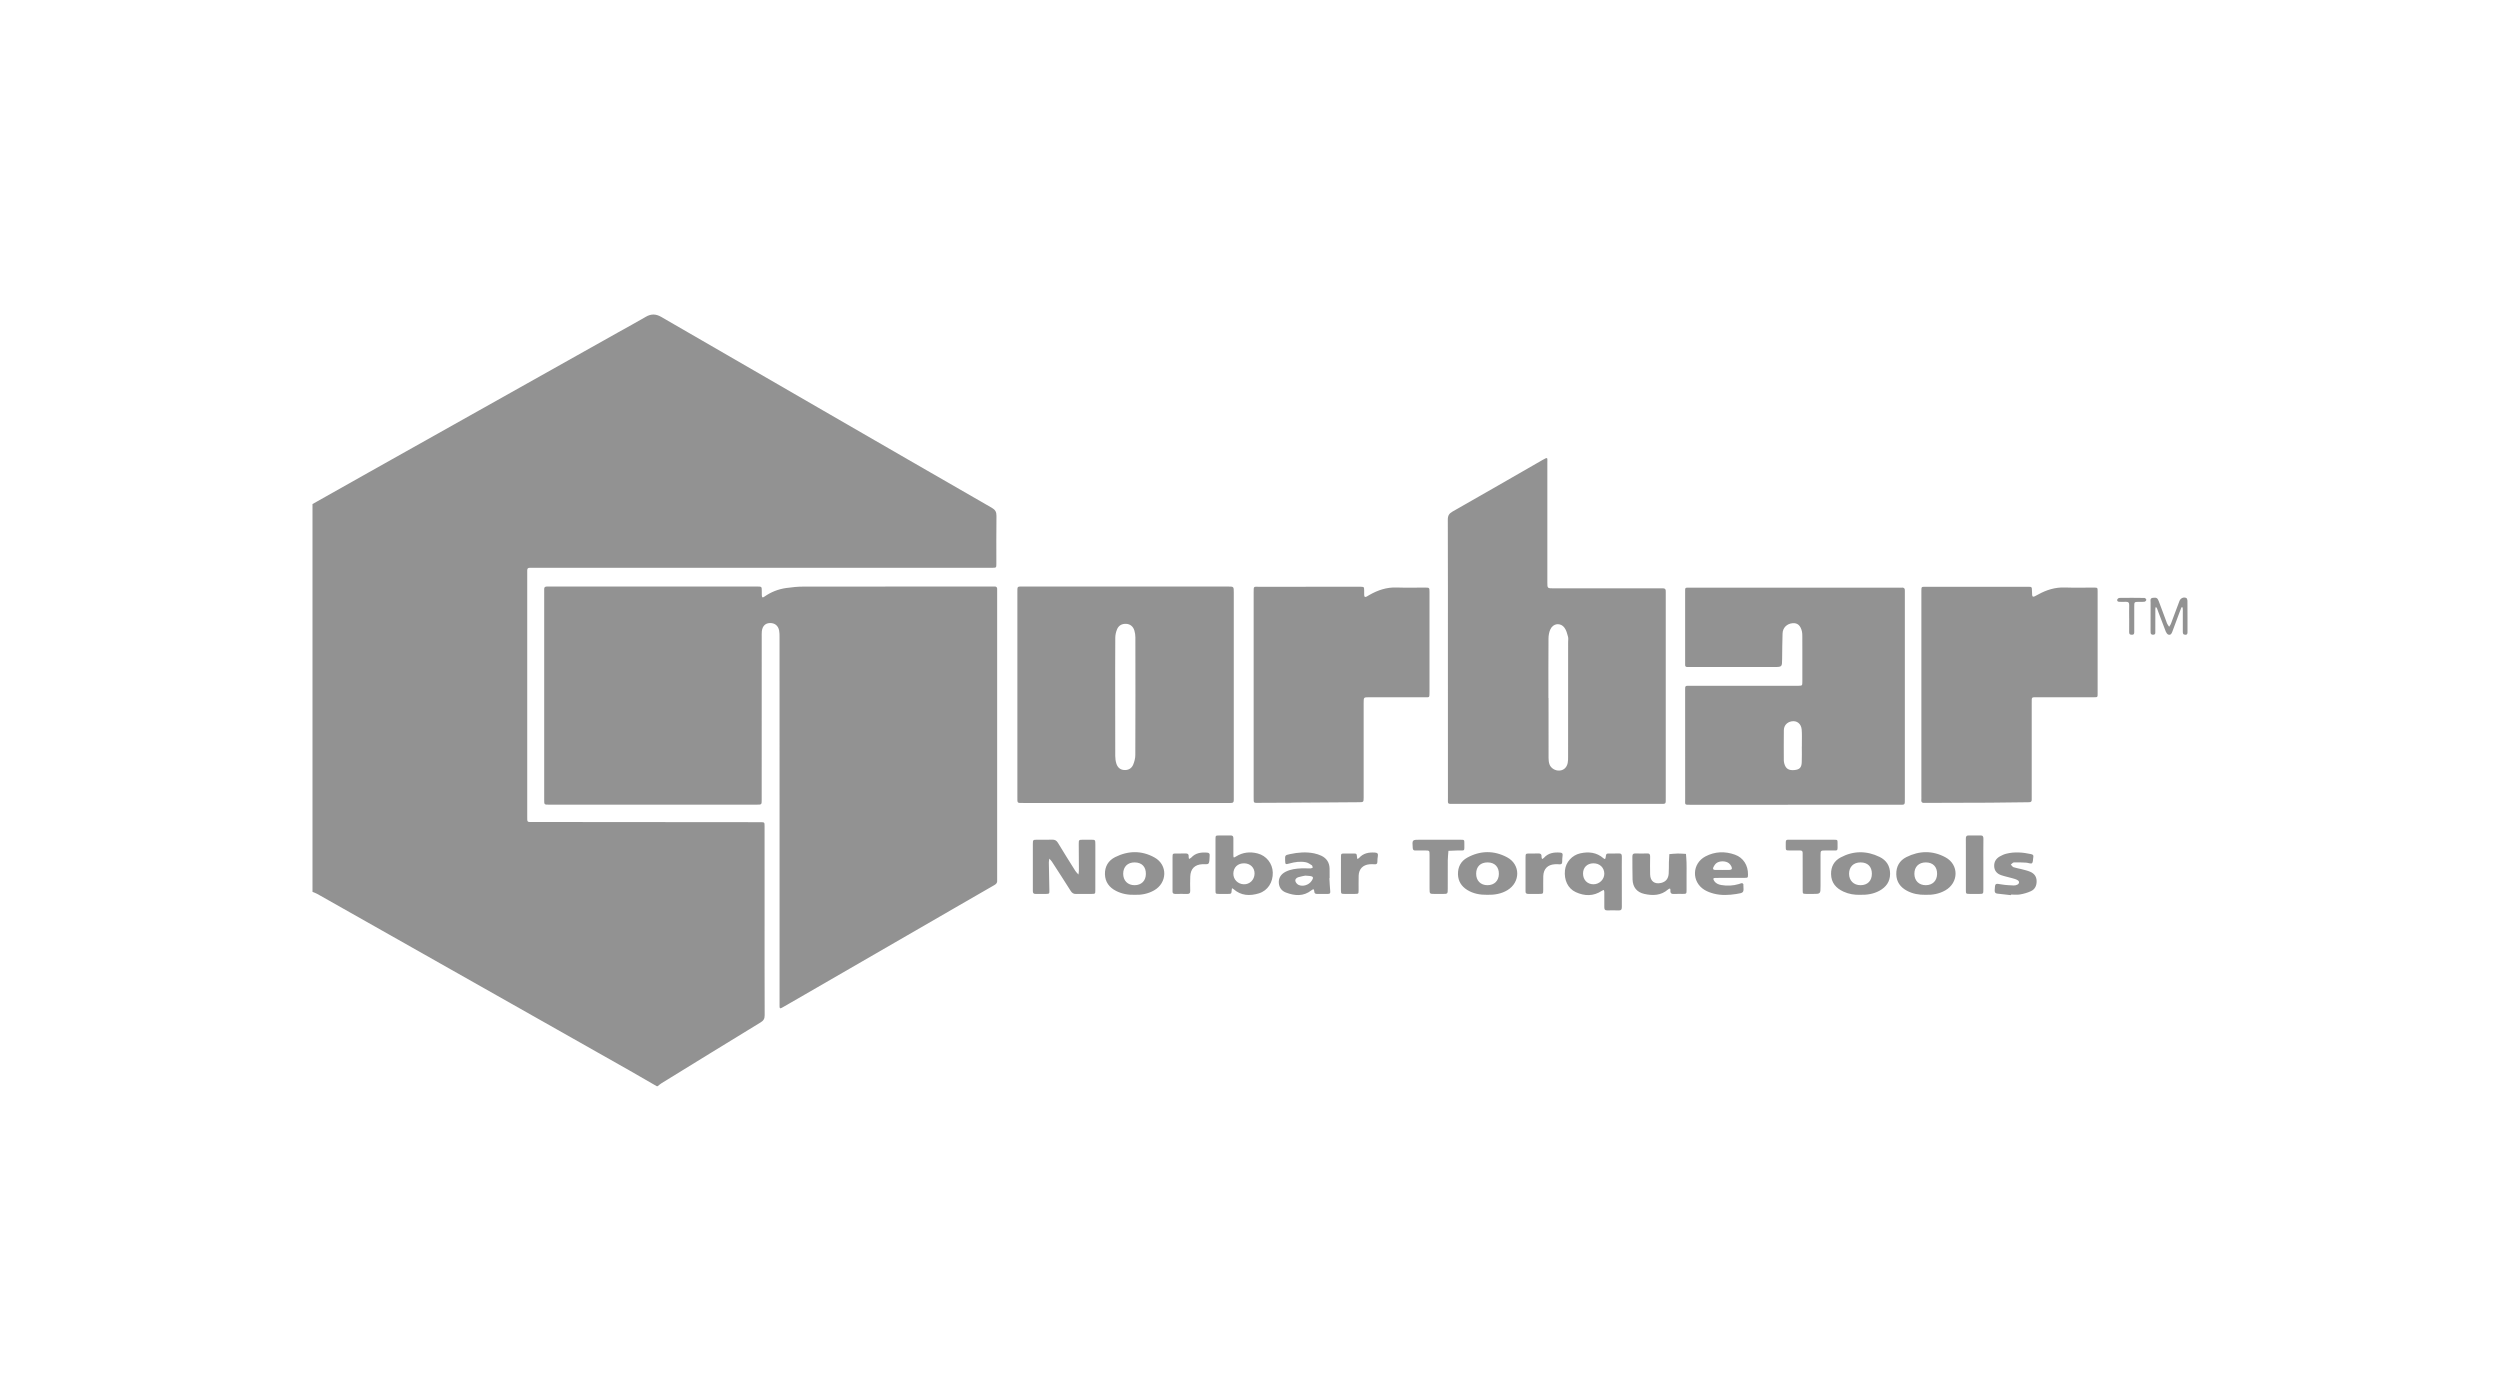 <svg fill="#929292" viewBox="0 0 800 448" xmlns="http://www.w3.org/2000/svg"><path d="m318.869 165.121c.019-1.285-.359-1.977-1.498-2.632-17.996-10.335-35.962-20.725-53.932-31.104-17.294-9.988-34.591-19.97-51.87-29.987-1.707-.989-3.243-.997-4.936-.005-2.991 1.752-6.042 3.4-9.066 5.097-26.525 14.888-53.052 29.777-79.575 44.67-6.003 3.371-11.996 6.758-17.993 10.138v124.093c.527.229 1.079.413 1.577.694 6.806 3.837 13.603 7.688 20.404 11.534 26.437 14.95 52.875 29.897 79.308 44.853 2.97 1.681 5.914 3.408 8.87 5.113h.293c.412-.319.798-.679 1.239-.95 10.562-6.503 21.121-13.01 31.711-19.468.956-.583 1.299-1.192 1.294-2.315-.046-10.951-.028-21.903-.028-32.855 0-9.192.001-18.383-.002-27.575-.001-1.303-.013-1.303-1.245-1.323-.146-.002-.293-.001-.439-.001-19.629-.016-39.257-.033-58.885-.047-4.443-.004-8.887.006-13.33-.004-2.21-.005-2.052.261-2.052-2.038-.002-25.669-.004-51.337.002-77.005.001-2.579-.26-2.303 2.239-2.303 48.486-.005 96.972-.004 145.458-.004.391 0 .781.006 1.172-.001 1.238-.021 1.249-.024 1.25-1.322.006-5.085-.043-10.17.035-15.253zm-215.288 116.272"/><path d="m249.46 262.16c0-19.41 0-38.82-.01-58.22 0-.73.01-1.48-.13-2.19-.32-1.6-1.46-2.45-3.04-2.37-1.39.06-2.3.98-2.49 2.58-.07.63-.04 1.27-.04 1.91-.01 17.06-.01 34.12-.01 51.18v.88c0 1.56 0 1.56-1.61 1.56-18.21 0-36.42 0-54.63 0-3.95 0-7.91.01-11.86 0-1.49 0-1.5-.01-1.5-1.55 0-22.2 0-44.39 0-66.58 0-.25.02-.49 0-.74-.05-.69.29-.97.97-.93.34.02.68 0 1.02 0h65.76.44c1.43.01 1.43.02 1.44 1.46 0 .44-.02.88.01 1.32.05.77.23.88.88.42 2.08-1.46 4.39-2.36 6.88-2.72 1.87-.27 3.78-.46 5.67-.46 20.07-.03 40.13-.02 60.2-.02.19 0 .39.02.58 0 .81-.09 1.2.22 1.1 1.07-.03.29 0 .59 0 .88v91.22c0 .29-.03.59 0 .88.09.74-.29 1.13-.9 1.49-3.78 2.15-7.53 4.33-11.29 6.51-18.09 10.45-36.18 20.9-54.28 31.36-.8.46-1.61.9-2.41 1.38-.61.36-.78.11-.75-.49.01-.39 0-.78 0-1.17 0-19.55 0-39.11 0-58.66zm213.87-51.43c0-14.82.02-29.63-.03-44.44-.01-1.32.43-1.98 1.54-2.61 9.6-5.45 19.15-10.96 28.72-16.46 1.87-1.08 1.59-.8 1.59.97v38.14c0 1.93 0 1.93 1.93 1.94h33.69c.39 0 .78.02 1.17-.01.81-.06 1.18.28 1.1 1.1-.02.29 0 .59 0 .88v64.98c0 2.23.19 2.02-2.08 2.02-21.87 0-43.75 0-65.62 0-2.31 0-2 .2-2-2.07-.01-14.81-.01-29.63-.01-44.44zm32.16 12.63h.04c0 6.4-.01 12.8.01 19.2 0 .67.07 1.38.29 2.01.45 1.29 1.89 2.12 3.25 2.01 1.31-.1 2.28-.97 2.58-2.41.14-.67.13-1.36.13-2.05.01-12.21.01-24.42.01-36.64 0-.59.12-1.21-.04-1.75-.26-.97-.52-2.02-1.1-2.81-1.3-1.8-3.69-1.5-4.58.55-.38.86-.55 1.88-.56 2.83-.05 6.35-.03 12.71-.03 19.06zm78.87-35.31h33.1c.34 0 .69.04 1.02 0 .87-.1 1.14.33 1.07 1.12-.02.29 0 .58 0 .88v65.41c0 2.28.13 2.06-2.05 2.06-22.11.01-44.23.01-66.35.01-2.21 0-1.9.12-1.9-1.86-.01-11.49-.01-22.98-.01-34.47 0-.34.02-.68.01-1.02-.02-.49.19-.73.69-.72.39.01.78-.01 1.17-.01h33.25c.39 0 .78.01 1.17 0 1.18-.04 1.21-.05 1.22-1.27.01-3.47 0-6.94 0-10.41 0-1.42.01-2.84-.01-4.26 0-.48-.02-.98-.12-1.45-.45-1.91-1.41-2.76-2.95-2.64-1.87.15-3.2 1.46-3.25 3.31-.08 2.69-.12 5.38-.14 8.06-.02 2.65-.01 2.65-2.6 2.65-8.89 0-17.77 0-26.66 0-.34 0-.68-.02-1.02 0-.58.04-.8-.23-.76-.78.02-.19 0-.39 0-.59 0-7.52 0-15.05 0-22.58.01-1.51-.12-1.44 1.43-1.44zm2.22 50.84h.02c0-.39 0-.78 0-1.17-.01-1.41.06-2.84-.06-4.24-.16-1.92-1.56-2.98-3.29-2.64-1.45.29-2.41 1.34-2.42 2.88-.05 3.22-.02 6.44-.01 9.66.01.34.08.68.17 1.01.44 1.59 1.42 2.2 3.21 2.03 1.67-.16 2.3-.79 2.36-2.55.07-1.66.02-3.32.02-4.98zm-181.77-16.58v32.41c0 .39-.02.79 0 1.18.04.72-.24 1.11-1.01 1.05-.34-.02-.69 0-1.03 0-21.72 0-43.45 0-65.17 0-2.22 0-2.04.2-2.04-2.07 0-21.75 0-43.5 0-65.26 0-2.08-.12-1.93 1.88-1.93h65.46c1.91 0 1.91 0 1.91 1.92zm-37.95.7c0 6.3-.01 12.61.02 18.91 0 .81.11 1.66.36 2.44.36 1.13 1.12 1.93 2.41 2.04 1.37.12 2.44-.47 2.96-1.69.4-.97.69-2.06.69-3.1.05-12.56.04-25.11.02-37.67 0-.72-.11-1.47-.32-2.16-.39-1.34-1.38-2.1-2.65-2.15-1.37-.06-2.41.54-2.91 1.79-.34.83-.55 1.78-.55 2.68-.05 6.3-.03 12.61-.03 18.91zm257.98-.71c0-10.81 0-21.61 0-32.41 0-.3-.01-.59 0-.88.02-1.22.02-1.24 1.17-1.24 10.98-.01 21.96-.01 32.95 0 1.24 0 1.24.02 1.27 1.33.04 2.22.04 2.22 2 1.13 2.65-1.47 5.43-2.34 8.52-2.23 3.07.11 6.15.02 9.22.03 1.25 0 1.27.02 1.27 1.16.01 10.95.01 21.9 0 32.85 0 1.06-.02 1.08-1.18 1.08-6.05.01-12.1 0-18.16 0-1.87 0-1.75-.12-1.75 1.74v29.77c0 .39-.02.78 0 1.17.04.61-.2.93-.83.91-.15-.01-.3 0-.44.01-4.1.04-8.2.11-12.3.14-6.54.03-13.08.04-19.62.06-.34 0-.68-.03-1.02 0-.79.08-1.22-.17-1.11-1.04.04-.34.01-.69.01-1.03 0-10.85 0-21.7 0-32.55zm-213.67.05c0-10.95 0-21.9 0-32.85 0-2-.04-1.73 1.74-1.73 10.64-.01 21.28-.01 31.92-.01h.59c1.08.04 1.08.04 1.11 1.19.01.48 0 .97.01 1.46.02.64.32.77.85.46.3-.17.59-.35.88-.52 2.68-1.52 5.49-2.46 8.63-2.35 3.02.11 6.05.02 9.08.03 1.44 0 1.46.01 1.46 1.44v19.06 12.9c0 1.95.02 1.69-1.63 1.69-5.72.01-11.43 0-17.14 0-.19 0-.39 0-.58 0-1.72.01-1.72.01-1.72 1.8v16.28 13.93c-.01 1.56-.02 1.57-1.52 1.58-6.93.06-13.85.1-20.78.15-3.71.02-7.42.05-11.13.05-1.85.01-1.77.17-1.77-1.72 0-10.95 0-21.9 0-32.84zm-50.66 55.04c0 2.49.01 4.99-.01 7.48 0 1.14-.03 1.17-1.13 1.18-1.66.02-3.32-.03-4.98.02-.84.03-1.33-.28-1.77-.98-1.98-3.15-4-6.26-6.02-9.38-.22-.35-.55-.63-.82-.95-.05.41-.15.81-.15 1.21.04 2.98.11 5.96.17 8.94.02 1.06-.01 1.11-1.01 1.14-1.12.03-2.25-.02-3.37.01-.71.02-.93-.3-.91-.96.02-1.23 0-2.45 0-3.67 0-3.76 0-7.53 0-11.29.01-1.42.02-1.42 1.48-1.43 1.56 0 3.12.04 4.68-.02.88-.03 1.42.26 1.88 1.03 1.81 3.02 3.69 5.99 5.56 8.97.27.43.66.78 1 1.16.05-.47.14-.94.14-1.41-.01-2.79-.04-5.58-.05-8.36 0-1.35.02-1.35 1.4-1.37.83-.01 1.66-.01 2.49 0 1.41.01 1.41.02 1.42 1.49zm38.45-.79c0-2.69-.01-5.38 0-8.07.01-1.14.03-1.16 1.14-1.18 1.22-.02 2.44.02 3.66-.01.7-.02.93.27.92.96-.03 1.76-.02 3.52 0 5.28.01.94.07.97.85.49 2.15-1.35 4.49-1.59 6.9-.97 2.82.72 4.77 3.22 4.86 6.09.09 3.14-1.6 5.81-4.46 6.69-2.89.88-5.7.77-8.12-1.38-.13-.12-.31-.18-.47-.27-.03.19-.08.38-.09.57-.1 1.24-.1 1.24-1.33 1.26-.92 0-1.85.01-2.78-.01-1.03-.02-1.07-.05-1.08-1.09-.01-2.79 0-5.57 0-8.36zm9.17-.34c-2.05-.03-3.45 1.31-3.46 3.32 0 1.86 1.42 3.31 3.32 3.39 1.91.07 3.42-1.4 3.47-3.39.04-1.91-1.34-3.29-3.33-3.32zm120.85 6.05c0 2.64-.02 5.28.01 7.92.01.8-.23 1.14-1.07 1.11-1.17-.06-2.34-.04-3.51-.01-.75.02-1.05-.26-1.03-1.02.03-1.62.01-3.23 0-4.84 0-.23-.1-.46-.15-.69-.21.09-.44.15-.63.27-2.7 1.8-5.54 1.73-8.36.43-2.54-1.17-3.79-3.9-3.45-7.01.28-2.57 2.25-4.82 4.89-5.4 2.69-.6 5.24-.33 7.42 1.57.47.41.63.28.71-.3.17-1.21.19-1.22 1.38-1.22.92-.01 1.85.03 2.78-.02.75-.03 1.03.23 1.02 1-.04 2.1-.01 4.21-.01 6.31zm-9.11-6.05c-2 .02-3.32 1.35-3.3 3.32.02 1.98 1.36 3.36 3.28 3.39 1.91.03 3.53-1.52 3.53-3.38-.01-1.96-1.47-3.35-3.51-3.33zm29.83 3.39c0 1.71.01 3.42 0 5.13-.01 1.25-.02 1.26-1.32 1.27-.88.01-1.76-.04-2.63.02-.86.05-1.29-.2-1.22-1.14.06-.72-.27-.72-.76-.3-2.25 1.97-4.9 2.03-7.6 1.42-2.39-.54-3.67-2.15-3.75-4.61-.09-2.44-.02-4.88-.06-7.32-.01-.77.28-1.04 1.04-1.02 1.22.05 2.44.05 3.66 0 .8-.04.99.3.98 1.03-.03 1.91-.05 3.82 0 5.72.07 2.17 1.45 3.18 3.54 2.68 1.44-.36 2.27-1.29 2.4-2.94.1-1.21.03-2.44.07-3.66.02-.87.09-1.74.14-2.61.91-.07 1.81-.18 2.72-.19.86-.02 1.73.08 2.6.12.06.91.16 1.82.18 2.73.04 1.22.01 2.45.01 3.67zm-63.79 6.69c-2.29.03-4.48-.35-6.45-1.59-1.8-1.15-2.85-2.76-2.91-4.96-.06-2.37.94-4.23 2.97-5.35 4.19-2.3 8.56-2.34 12.74-.11 4.33 2.29 4.32 7.98.12 10.52-1.98 1.2-4.19 1.54-6.47 1.49zm.16-10.37c-2.3-.02-3.69 1.33-3.7 3.6-.02 2.23 1.43 3.71 3.64 3.69 2.17-.01 3.58-1.39 3.63-3.56.05-2.28-1.32-3.71-3.57-3.73zm140.11 10.37c-2.13.04-4.13-.32-5.98-1.31-2.1-1.13-3.34-2.84-3.39-5.27-.05-2.49 1.05-4.39 3.23-5.49 4.15-2.09 8.43-2.14 12.51.07 4.37 2.36 4.26 8.14-.07 10.59-1.96 1.12-4.11 1.48-6.3 1.41zm.1-10.37c-2.26-.01-3.68 1.39-3.68 3.63 0 2.23 1.47 3.68 3.68 3.66 2.16-.02 3.56-1.42 3.59-3.59.04-2.29-1.32-3.69-3.59-3.7zm-253.16 10.37c-2.12.06-4.12-.29-5.99-1.25-2.18-1.11-3.48-2.86-3.55-5.33-.06-2.46 1.07-4.38 3.26-5.48 4.21-2.11 8.53-2.17 12.63.13 4.26 2.38 4.07 8.12-.18 10.52-1.92 1.09-4.02 1.48-6.17 1.41zm-.01-10.37c-2.26-.02-3.67 1.37-3.69 3.61-.01 2.22 1.46 3.7 3.67 3.68 2.17-.02 3.56-1.4 3.59-3.58.04-2.31-1.29-3.69-3.57-3.71zm232.16 10.37c-1.82.06-3.65-.23-5.36-1.02-2.38-1.1-3.93-2.82-3.97-5.63-.04-2.39 1-4.21 3.04-5.3 4.1-2.19 8.34-2.2 12.5-.17 2.17 1.06 3.36 2.89 3.35 5.42-.02 2.53-1.3 4.24-3.41 5.4-1.89 1.03-3.95 1.35-6.15 1.3zm3.73-6.76c-.01-2.28-1.35-3.61-3.64-3.61-2.24.01-3.66 1.42-3.66 3.64.01 2.19 1.49 3.66 3.69 3.65 2.23 0 3.62-1.42 3.61-3.68zm-173.6 1.44c.09 1.41.14 2.83.28 4.24.05.6-.16.8-.71.79-1.17 0-2.34-.01-3.51.01-.61.01-.88-.24-.9-.86-.03-.82-.38-.72-.9-.3-2.56 2.02-5.36 1.78-8.17.71-1.32-.5-2.13-1.53-2.26-2.99-.14-1.59.6-2.86 2.17-3.66 1.61-.82 3.36-1.01 5.12-1.09.92-.04 1.85.04 2.78.03.26-.01.52-.14.77-.22-.08-.27-.08-.66-.27-.78-.59-.39-1.22-.83-1.89-.97-1.8-.37-3.59-.09-5.35.4-1.24.34-1.28.3-1.32-1.02-.05-1.63-.05-1.65 1.58-2 2.55-.55 5.12-.76 7.69-.24.81.17 1.61.43 2.35.78 1.69.82 2.56 2.21 2.61 4.09.03 1.03.01 2.05.01 3.08-.03 0-.05 0-.08 0zm-7.72-.82c-.55.12-1.41.25-2.24.51-.59.18-1.08.68-.9 1.31.13.45.56.94.98 1.14 1.38.66 3.3.04 4.16-1.23.79-1.16.62-1.52-.8-1.64-.29-.03-.58-.05-1.2-.09zm136.09.72c-1.61 0-3.22-.02-4.83.01-.73.01-.83.26-.44.89.52.88 1.39 1.23 2.31 1.39 1.9.32 3.79.24 5.64-.32.33-.1.64-.25.98-.29.13-.02.31.19.44.33.05.05.01.19.01.29.16 2.46.15 2.48-2.27 2.86-2.37.37-4.77.49-7.12-.1-1.07-.27-2.16-.67-3.09-1.24-4.16-2.57-3.98-8.4.33-10.68 3.05-1.61 6.28-1.71 9.49-.55 2.65.96 4.17 3.41 4.14 6.31-.02 1.05-.02 1.07-1.06 1.09-1.51.02-3.02 0-4.53 0zm-2.6-2.54v.01c.72 0 1.45.02 2.18-.01.83-.04 1.04-.34.7-1.1-.17-.38-.45-.76-.77-1.02-1.03-.84-3.09-.85-4.1 0-.39.33-.69.81-.91 1.27-.23.49-.06.85.57.85z"/><path d="m460.45 268.71c2.34 0 4.68-.01 7.01.01 1.1 0 1.14.03 1.13 1.16-.02 2.77.32 2.2-2.19 2.27-.97.03-1.93.08-2.9.12-.07 1-.2 2-.21 3.01-.03 3.02-.01 6.05-.01 9.07 0 1.7 0 1.7-1.63 1.71-.82 0-1.65 0-2.48 0-1.7-.01-1.7-.01-1.71-1.65 0-3.32 0-6.64 0-9.95 0-.3.01-.59 0-.88-.01-1.42-.01-1.42-1.47-1.43-1.02 0-2.04-.02-3.07.01-.64.02-.81-.27-.85-.87-.19-2.58-.2-2.58 2.38-2.58zm119.45 0c2.34 0 4.68-.01 7.02.01 1.06.01 1.1.03 1.1 1.04-.02 2.93.32 2.32-2.22 2.39-.54.01-1.08 0-1.61 0-1.61.01-1.61.01-1.62 1.56v9.81c0 2.54 0 2.54-2.54 2.54-.68 0-1.36.01-2.04-.01-1.1-.03-1.13-.04-1.13-1.18-.02-3.61-.01-7.22-.01-10.83 0-.35-.02-.69 0-1.03.03-.61-.21-.88-.85-.86-1.12.03-2.24.01-3.37 0-1.16-.02-1.19-.03-1.19-1.25.01-2.56-.22-2.16 2.18-2.19 2.09-.01 4.19 0 6.28 0zm63.59 17.74c-1.45-.16-2.9-.33-4.35-.49-.67-.07-.87-.43-.84-1.09.12-2.27.09-2.22 2.3-1.84 1.25.22 2.52.25 3.78.32.38.02.79-.08 1.13-.24.73-.35.79-1.07.1-1.47-.54-.32-1.18-.47-1.78-.64-1.17-.34-2.37-.56-3.52-.97-1.28-.46-2.12-1.38-2.17-2.84-.06-1.41.6-2.45 1.79-3.13.67-.39 1.4-.71 2.15-.89 2.61-.65 5.23-.42 7.83.14.56.12.9.33.75.98-.14.67-.03 1.56-.43 1.93-.3.29-1.22-.14-1.86-.17-1.31-.07-2.62-.13-3.93-.08-.33.01-.65.46-.98.7.29.29.53.72.87.84.83.28 1.71.4 2.56.62.94.25 1.9.46 2.79.84 1.25.54 2.01 1.5 2.04 2.95.03 1.46-.52 2.65-1.82 3.25-1.09.51-2.29.84-3.47 1.05-.95.17-1.95.04-2.92.04-.01.06-.01.13-.02.19zm-8.82-9.86c0 2.68.01 5.36 0 8.05 0 1.4-.01 1.41-1.47 1.42-.97 0-1.94.01-2.92-.01-1.17-.02-1.2-.03-1.2-1.26-.01-4.19 0-8.39 0-12.58 0-1.27.02-2.54-.01-3.81-.03-.73.2-1.09.99-1.06 1.21.03 2.43.03 3.65 0 .78-.03.99.32.98 1.05-.04 2.74-.02 5.47-.02 8.2zm-259.46 2.85c0-1.71-.01-3.41 0-5.12.02-1.18.03-1.19 1.25-1.2.93-.02 1.86.03 2.78-.02.79-.03 1.21.2 1.13 1.07-.02.22.08.46.12.7.24-.14.52-.24.7-.43 1.39-1.53 3.18-1.75 5.09-1.6.6.04.89.33.81.94-.02.15 0 .3-.02.44-.09.72.03 1.62-.36 2.11-.28.35-1.24.18-1.91.21-2.48.12-3.84 1.46-3.92 3.98-.06 1.51-.05 3.03-.01 4.54.02.77-.29 1.03-1.04 1.01-1.21-.04-2.43-.04-3.65 0-.79.02-1.05-.35-.97-1.07 0-.04 0-.09 0-.14 0-1.81 0-3.61 0-5.42zm53.89.14c0-1.76-.01-3.52.01-5.28.01-1.15.03-1.16 1.13-1.18.93-.02 1.85-.01 2.78 0 1.12.01 1.11.02 1.23 1.2.02.19.06.38.1.57.18-.11.42-.19.55-.34 1.36-1.55 3.13-1.85 5.06-1.73.71.04 1.1.26.96 1.07-.11.62-.16 1.26-.16 1.9-.01.65-.31.83-.92.78-.53-.05-1.08-.05-1.61 0-2.12.2-3.38 1.5-3.46 3.64-.05 1.56 0 3.13-.02 4.69-.01 1.12-.03 1.13-1.16 1.15-1.12.02-2.24.02-3.36 0-1.09-.02-1.09-.04-1.13-1.2 0-.04 0-.09 0-.14 0-1.71 0-3.42 0-5.13zm59.07.02c0-1.71-.01-3.42 0-5.13.01-1.34.02-1.34 1.41-1.35.83-.01 1.66.04 2.49-.02.85-.05 1.31.2 1.22 1.14-.02.21.12.44.19.66.18-.12.4-.21.55-.37 1.4-1.59 3.23-1.85 5.21-1.7.59.05.89.24.79.92-.11.67-.12 1.36-.13 2.05-.01.64-.3.84-.92.78-.48-.06-.98-.05-1.46-.02-2.26.15-3.58 1.47-3.67 3.77-.06 1.46 0 2.93-.02 4.4-.01 1.3-.02 1.31-1.29 1.32-1.12.02-2.25-.02-3.37.01-.76.03-1.08-.29-1-1.03.01-.05 0-.1 0-.15 0-1.76 0-3.52 0-5.28zm211.83-82.26c0 1.62-.01 3.23 0 4.84 0 .54-.02.97-.75.94-.7-.03-.75-.47-.75-.99.01-2.11 0-4.21 0-6.31 0-.39.02-.79-.02-1.17-.01-.16-.14-.3-.21-.45-.09.11-.22.19-.27.32-.2.49-.39 1-.58 1.5-.77 2.06-1.55 4.11-2.3 6.18-.23.63-.58 1.11-1.26.87-.33-.12-.64-.56-.79-.92-.83-2.09-1.6-4.2-2.4-6.3-.13-.37-.25-.74-.4-1.1-.1-.21-.26-.39-.38-.58-.06.21-.18.42-.18.63-.01 2.2-.01 4.4-.01 6.6 0 .34-.01.69 0 1.03.02.51-.26.68-.73.68-.45 0-.75-.17-.77-.67-.01-.24-.02-.49-.02-.73 0-2.98-.01-5.97.01-8.95.01-.56-.29-1.34.73-1.46 1.15-.13 1.47.01 1.88 1.08.81 2.15 1.61 4.3 2.41 6.45.1.28.18.57.32.82.17.32.39.61.6.91.17-.28.38-.54.51-.84.19-.4.31-.82.47-1.23.77-2.06 1.53-4.13 2.32-6.18.35-.91 1.36-1.37 2.2-.94.21.11.34.55.35.84.03 1.71.02 3.42.02 5.13zm-18.67.57c0-1.42-.03-2.83.01-4.25.03-.84-.31-1.12-1.11-1.08-.68.04-1.37.01-2.05 0-.46-.01-.8-.24-.66-.72.07-.23.44-.53.68-.53 2.68-.04 5.36-.04 8.04.01.21 0 .58.38.58.59.01.22-.33.58-.56.62-.57.09-1.17.04-1.75.04-1.54.01-1.55.01-1.55 1.5-.01 2.68-.01 5.37 0 8.05 0 .53-.02.98-.73.98-.59.01-.92-.15-.9-.82.03-1.46.01-2.93.01-4.39-.01 0-.01 0-.01 0z"/></svg>